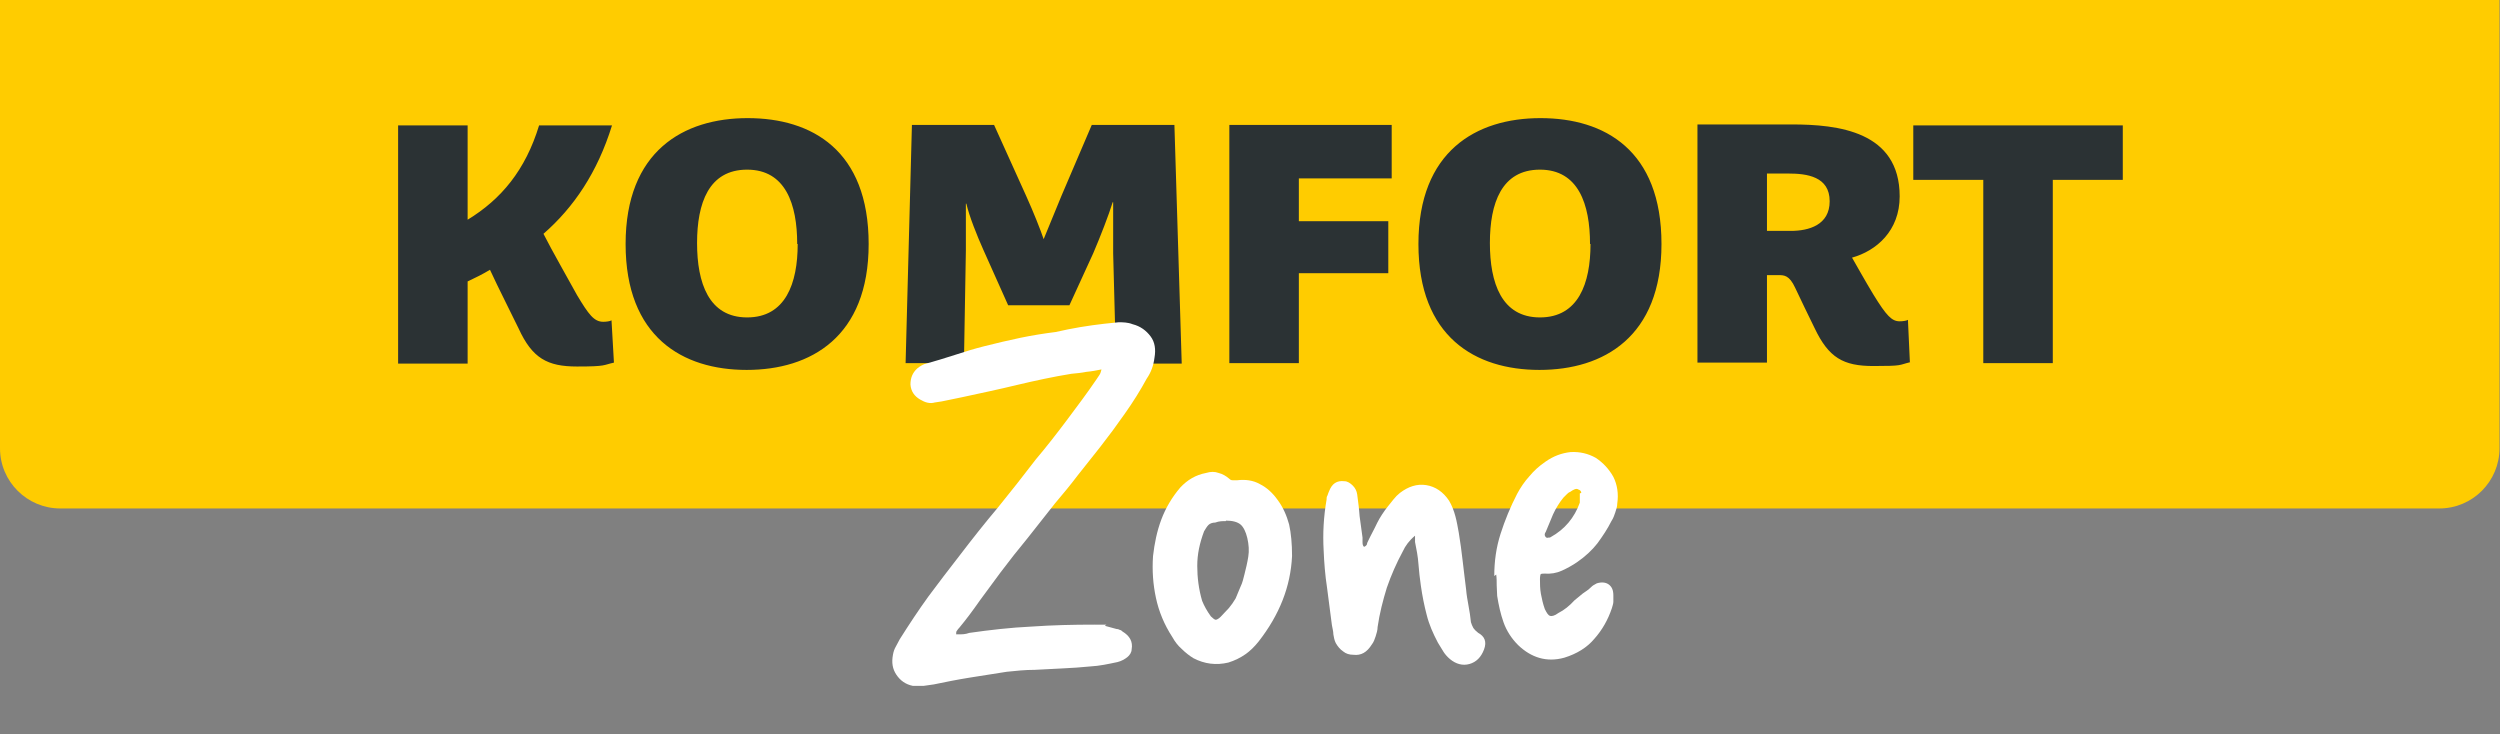 <?xml version="1.0" encoding="UTF-8"?>
<svg id="Ebene_1" data-name="Ebene 1" xmlns="http://www.w3.org/2000/svg" xmlns:xlink="http://www.w3.org/1999/xlink" version="1.1" viewBox="0 0 514.3 151.1">
  <rect x="0" y="0" width="514.3" height="151.1" fill="#808080" stroke="none"/>
  <defs>
    <style>
      .cls-1 {
        clip-path: url(#clippath);
      }

      .cls-2 {
        fill: none;
      }

      .cls-2, .cls-3, .cls-4, .cls-5 {
        stroke-width: 0px;
      }

      .cls-3 {
        fill: #2b3234;
      }

      .cls-4 {
        fill: #fc0;
      }

      .cls-5 {
        fill: #fff;
      }
    </style>
    <clipPath id="clippath">
      <rect class="cls-2" y="0" width="514.3" height="151.1"/>
    </clipPath>
  </defs>
  <g class="cls-1">
    <g>
      <path class="cls-4" d="M0,0v92.2c0,6.9,5.6,12.4,12.4,12.4h489.4c6.9,0,12.4-5.6,12.4-12.4V0H0Z"/>
      <path class="cls-3" d="M436.7,37v-11.2h-43.1v11.2h14.4v37.7h14.3v-37.7h14.4ZM376.4,41.4c0,4.9-4.3,6.1-8,6.1h-4.9v-11.8h4.4c3.8,0,8.5.6,8.5,5.7M392.9,74.5l-.4-8.7c-.3.2-1.1.3-1.7.3-1.6,0-2.7-1.1-5.4-5.5-1.7-2.8-3.7-6.4-4.4-7.6,5-1.4,9.8-5.5,9.8-12.6,0-13.4-12.7-14.8-22.2-14.8h-19.4v49h14.3v-18h2.4c1.1,0,2.2,0,3.4,2.6,1.1,2.4,2.8,5.8,4,8.3,2.9,6.1,5.9,7.8,12.1,7.8s5.1-.2,7.6-.8M327.2,50.2c0,8.1-2.5,15.1-10.4,15.1s-10.3-7.1-10.3-15.3,2.4-15.1,10.3-15.1,10.3,7.1,10.3,15.3M341.8,50.2c0-19.3-11.7-25.9-24.9-25.9s-25.1,6.8-25.1,25.9,11.7,25.9,24.9,25.9,25.1-6.8,25.1-25.9M286.3,36.7v-11h-33.4v49h14.3v-18.5h18.4v-10.7h-18.4v-8.8s19.1,0,19.1,0ZM243.1,74.7l-1.5-49h-17l-6.2,14.5c-1.2,2.9-2.8,6.8-3.7,9h0c-.6-1.8-2.1-5.6-3.6-8.9l-6.6-14.6h-16.9l-1.3,49h12l.4-23.2v-9.6h.1c.6,2.6,2.2,6.6,3.5,9.5l5.1,11.4h12.6l4.9-10.7c1.5-3.5,3.2-7.9,4-10.5h.1v10.5l.6,22.7h13.6-.1ZM164.1,50.2c0,8.1-2.5,15.1-10.4,15.1s-10.3-7.1-10.3-15.3,2.4-15.1,10.3-15.1,10.3,7.1,10.3,15.3M178.7,50.2c0-19.3-11.7-25.9-24.9-25.9s-25.1,6.8-25.1,25.9,11.7,25.9,24.9,25.9,25.1-6.8,25.1-25.9M126,25.8h-15.1c-2.8,9.2-7.8,15.2-14.7,19.4v-19.4h-14.3v49h14.3v-16.9c1.7-.8,3.1-1.5,4.6-2.4,1.5,3.3,4.9,10,5.9,12.1,2.8,6.1,5.9,7.8,12,7.8s5.3-.3,7.6-.8l-.5-8.7c-.3.2-1.1.3-1.7.3-1.9,0-3-1.5-5.4-5.5-1.3-2.4-5.3-9.4-6.9-12.6,6.2-5.4,11.1-12.6,14.1-22.3"/>
    </g>
  </g>
  <g>
    <path class="cls-5" d="M197.1,130.5c.8,0,1.5,0,2.3-.3,4.2-.6,8.5-1.1,12.8-1.3,4.3-.3,8.6-.4,12.9-.4s1.6,0,2.4.3c.8.2,1.5.4,2.2.6.3,0,.5.1.7.2.2,0,.4.2.5.3,1.5.9,2.2,2.1,1.9,3.7,0,.6-.4,1.2-.9,1.6-.5.4-1.2.8-2,1-1.9.4-3.7.8-5.6.9-1.9.2-3.7.3-5.6.4-1.9.1-3.9.2-5.8.3-2,0-3.9.2-5.8.4-2.6.4-5.1.8-7.6,1.2s-5,.9-7.4,1.4c-.6.1-1.3.2-2.1.3-.7,0-1.5,0-2.2,0-1.5-.3-2.6-1.1-3.4-2.3-.8-1.2-1-2.5-.7-4.1.1-.6.3-1.2.6-1.7.3-.6.6-1.1.8-1.5,1.9-3,3.8-5.9,5.9-8.8,2.1-2.8,4.2-5.6,6.4-8.4,2.6-3.4,5.2-6.7,7.9-9.9,2.6-3.2,5.2-6.5,7.8-9.9,2.2-2.6,4.3-5.3,6.4-8.1,2.1-2.8,4.2-5.6,6.1-8.4.2-.3.4-.6.6-.9.2-.3.3-.7.4-1.1-1,.2-2,.4-3.1.5-1,.2-2,.3-3.1.4-3.7.6-7.4,1.4-11.2,2.3-3.7.9-7.5,1.7-11.2,2.5-1,.2-2,.4-2.9.6-.9.2-1.9.4-2.8.5-1,.3-2,0-3-.6-1.2-.7-1.9-1.7-2-3.1,0-1.3.4-2.4,1.4-3.3.6-.5,1.2-.8,1.5-.9,2.1-.6,4.2-1.2,6.3-1.9,2.1-.7,4.1-1.3,6.1-1.8,2.4-.6,4.9-1.2,7.3-1.7,2.4-.5,4.9-.9,7.3-1.2,1.7-.4,3.3-.7,5-1,1.7-.3,3.4-.5,5-.7,1-.1,2-.2,2.9-.3.9,0,1.9,0,2.9.4,1.6.4,2.8,1.3,3.7,2.5.9,1.2,1.1,2.7.8,4.4-.2,1.6-.7,3-1.6,4.3-1.3,2.4-2.8,4.8-4.5,7.2-1.6,2.3-3.3,4.6-5.1,6.9-1.5,1.9-3.1,3.9-4.6,5.8-1.5,2-3.1,3.9-4.7,5.8-1.9,2.4-3.7,4.7-5.6,7.1-1.9,2.3-3.8,4.7-5.6,7.1-1.4,1.9-2.8,3.8-4.2,5.7-1.4,2-2.8,3.9-4.3,5.7-.1.1-.3.3-.4.5-.2.2-.2.4-.2.8Z"/>
    <path class="cls-5" d="M265.8,114.4c-.3,6.3-2.6,12.1-6.9,17.6-.8,1-1.7,1.9-2.7,2.6-1,.7-2.2,1.3-3.5,1.7-2.5.6-4.9.3-7.2-.9-.8-.5-1.6-1.1-2.4-1.9-.8-.7-1.4-1.5-1.9-2.4-1.7-2.6-2.8-5.3-3.4-8.1-.6-2.8-.8-5.6-.6-8.6.3-2.6.8-5.1,1.7-7.5.9-2.4,2.2-4.6,3.9-6.6,1.5-1.6,3.2-2.6,5.3-3,1-.3,1.8-.3,2.6,0,.8.2,1.5.6,2.2,1.2.2.2.4.3.7.3.3,0,.5,0,.9,0,1.7-.2,3.3,0,4.7.8,1.4.7,2.6,1.8,3.6,3.2,1.2,1.6,1.9,3.3,2.4,5.1.4,1.8.6,4,.6,6.4ZM252.2,107.2c-.7,0-1.4,0-2.2.3-.6,0-1.1.2-1.4.5-.3.3-.6.8-.9,1.3-.9,2.4-1.4,4.7-1.4,7.1,0,2.4.3,4.8,1,7.2.4,1,1,2.1,1.8,3.2.4.4.8.7,1,.7.2,0,.6-.2,1-.6.6-.6,1.1-1.2,1.7-1.8.5-.6,1-1.3,1.4-2,.3-.8.7-1.6,1-2.4.4-.8.6-1.7.8-2.5.3-1.2.6-2.4.8-3.7.2-1.2.1-2.5-.2-3.8-.3-1.3-.8-2.3-1.4-2.8-.6-.5-1.6-.8-3-.8Z"/>
    <path class="cls-5" d="M291.1,110.2c-1.2,1-2,2.1-2.5,3.2-1.3,2.4-2.4,4.9-3.3,7.5-.8,2.6-1.5,5.3-1.9,8.1,0,.6-.2,1.3-.4,1.9-.2.6-.4,1.2-.8,1.7-1,1.6-2.2,2.3-3.8,2.1-.8,0-1.5-.2-2.1-.7-.6-.4-1.1-1-1.5-1.7-.3-.6-.4-1.2-.5-1.8,0-.6-.2-1.3-.3-1.9-.3-2.6-.7-5.1-1-7.7-.4-2.6-.6-5.2-.7-7.7-.1-1.7-.1-3.5,0-5.2.1-1.7.3-3.5.6-5.2,0-.3,0-.6.2-.9.1-.3.2-.6.3-.8.6-1.6,1.6-2.3,3.2-2.1.6,0,1.2.4,1.7.9.5.5.8,1.1.9,1.8.2,1.5.4,3,.5,4.5.2,1.5.4,2.9.6,4.4,0,.3,0,.6,0,.9s0,.7.3,1c.3-.1.5-.3.6-.5,0-.2.1-.4.2-.6.6-1.3,1.3-2.5,1.9-3.8.6-1.2,1.4-2.4,2.2-3.4.4-.5.8-1,1.2-1.5.4-.5.8-.9,1.3-1.3,1.7-1.3,3.5-1.9,5.4-1.6s3.5,1.4,4.7,3.2c.6,1,1,2.1,1.3,3.2.3,1.1.5,2.3.7,3.4.3,1.9.6,3.9.8,5.8.2,2,.5,3.9.7,5.8.1,1.2.3,2.3.5,3.4.2,1.1.4,2.3.5,3.4.1.4.3.8.5,1.2.2.3.5.6,1,1,1.3.7,1.8,1.8,1.2,3.4-.6,1.6-1.6,2.6-3,3-1.4.4-2.8,0-4-1-.6-.5-1.1-1.1-1.4-1.6-.4-.6-.7-1.2-1.1-1.8-1-1.9-1.8-3.7-2.3-5.7-.5-1.9-.9-3.9-1.2-6-.2-1.5-.4-3-.5-4.5-.1-1.5-.4-3-.7-4.5,0-.1,0-.3,0-.4,0-.2,0-.4,0-.6Z"/>
    <path class="cls-5" d="M307.4,118.5c0-3,.4-5.9,1.3-8.7.9-2.8,2-5.5,3.4-8.2.7-1.3,1.5-2.5,2.5-3.6,1-1.2,2-2.1,3.3-3,1.7-1.2,3.4-1.8,5.2-2,1.9-.1,3.6.3,5.2,1.2,1.5,1,2.7,2.3,3.6,3.9.8,1.6,1.1,3.5.8,5.5,0,.6-.2,1.2-.4,1.8-.2.6-.4,1.2-.8,1.8-.8,1.6-1.8,3.1-2.9,4.6-1.1,1.4-2.5,2.7-4.1,3.8-1,.7-2.1,1.3-3.2,1.8-1.1.5-2.3.7-3.6.6-.4,0-.7,0-.8.2,0,.1-.1.4-.1.9,0,1,0,2,.2,3.1.2,1,.4,2,.8,3.1.4.8.7,1.3,1.1,1.4.3.1.9,0,1.7-.6,1.2-.6,2.3-1.5,3.3-2.6.6-.5,1.2-1,1.7-1.4.6-.4,1.2-.8,1.7-1.3.3-.3.6-.5,1.2-.8,1-.3,1.8-.2,2.4.2.7.5,1,1.2,1,2.3s0,.9,0,1.3c0,.4-.2.9-.3,1.3-.8,2.4-2,4.5-3.6,6.3-1.5,1.8-3.6,3.1-6.2,3.9-3.6,1-6.8,0-9.5-2.6-1.4-1.4-2.4-3-3-4.7-.6-1.7-1-3.5-1.3-5.4,0-.7-.1-1.4-.1-2.2,0-.7,0-1.5-.1-2.2ZM325.3,101.4c0-.4-.3-.6-.6-.7-.4-.3-1,0-1.7.5-.3.1-.5.3-.7.5-.2.2-.4.4-.7.7-.8,1-1.5,2.1-2.1,3.4-.5,1.2-1,2.4-1.5,3.6-.3.4-.3.8,0,1.1.1.1.3.2.5.1.2,0,.4,0,.5-.1,2.9-1.6,4.9-4,6-7.1,0-.1,0-.4,0-.7s0-.8,0-1.2Z"/>
  </g>
</svg>